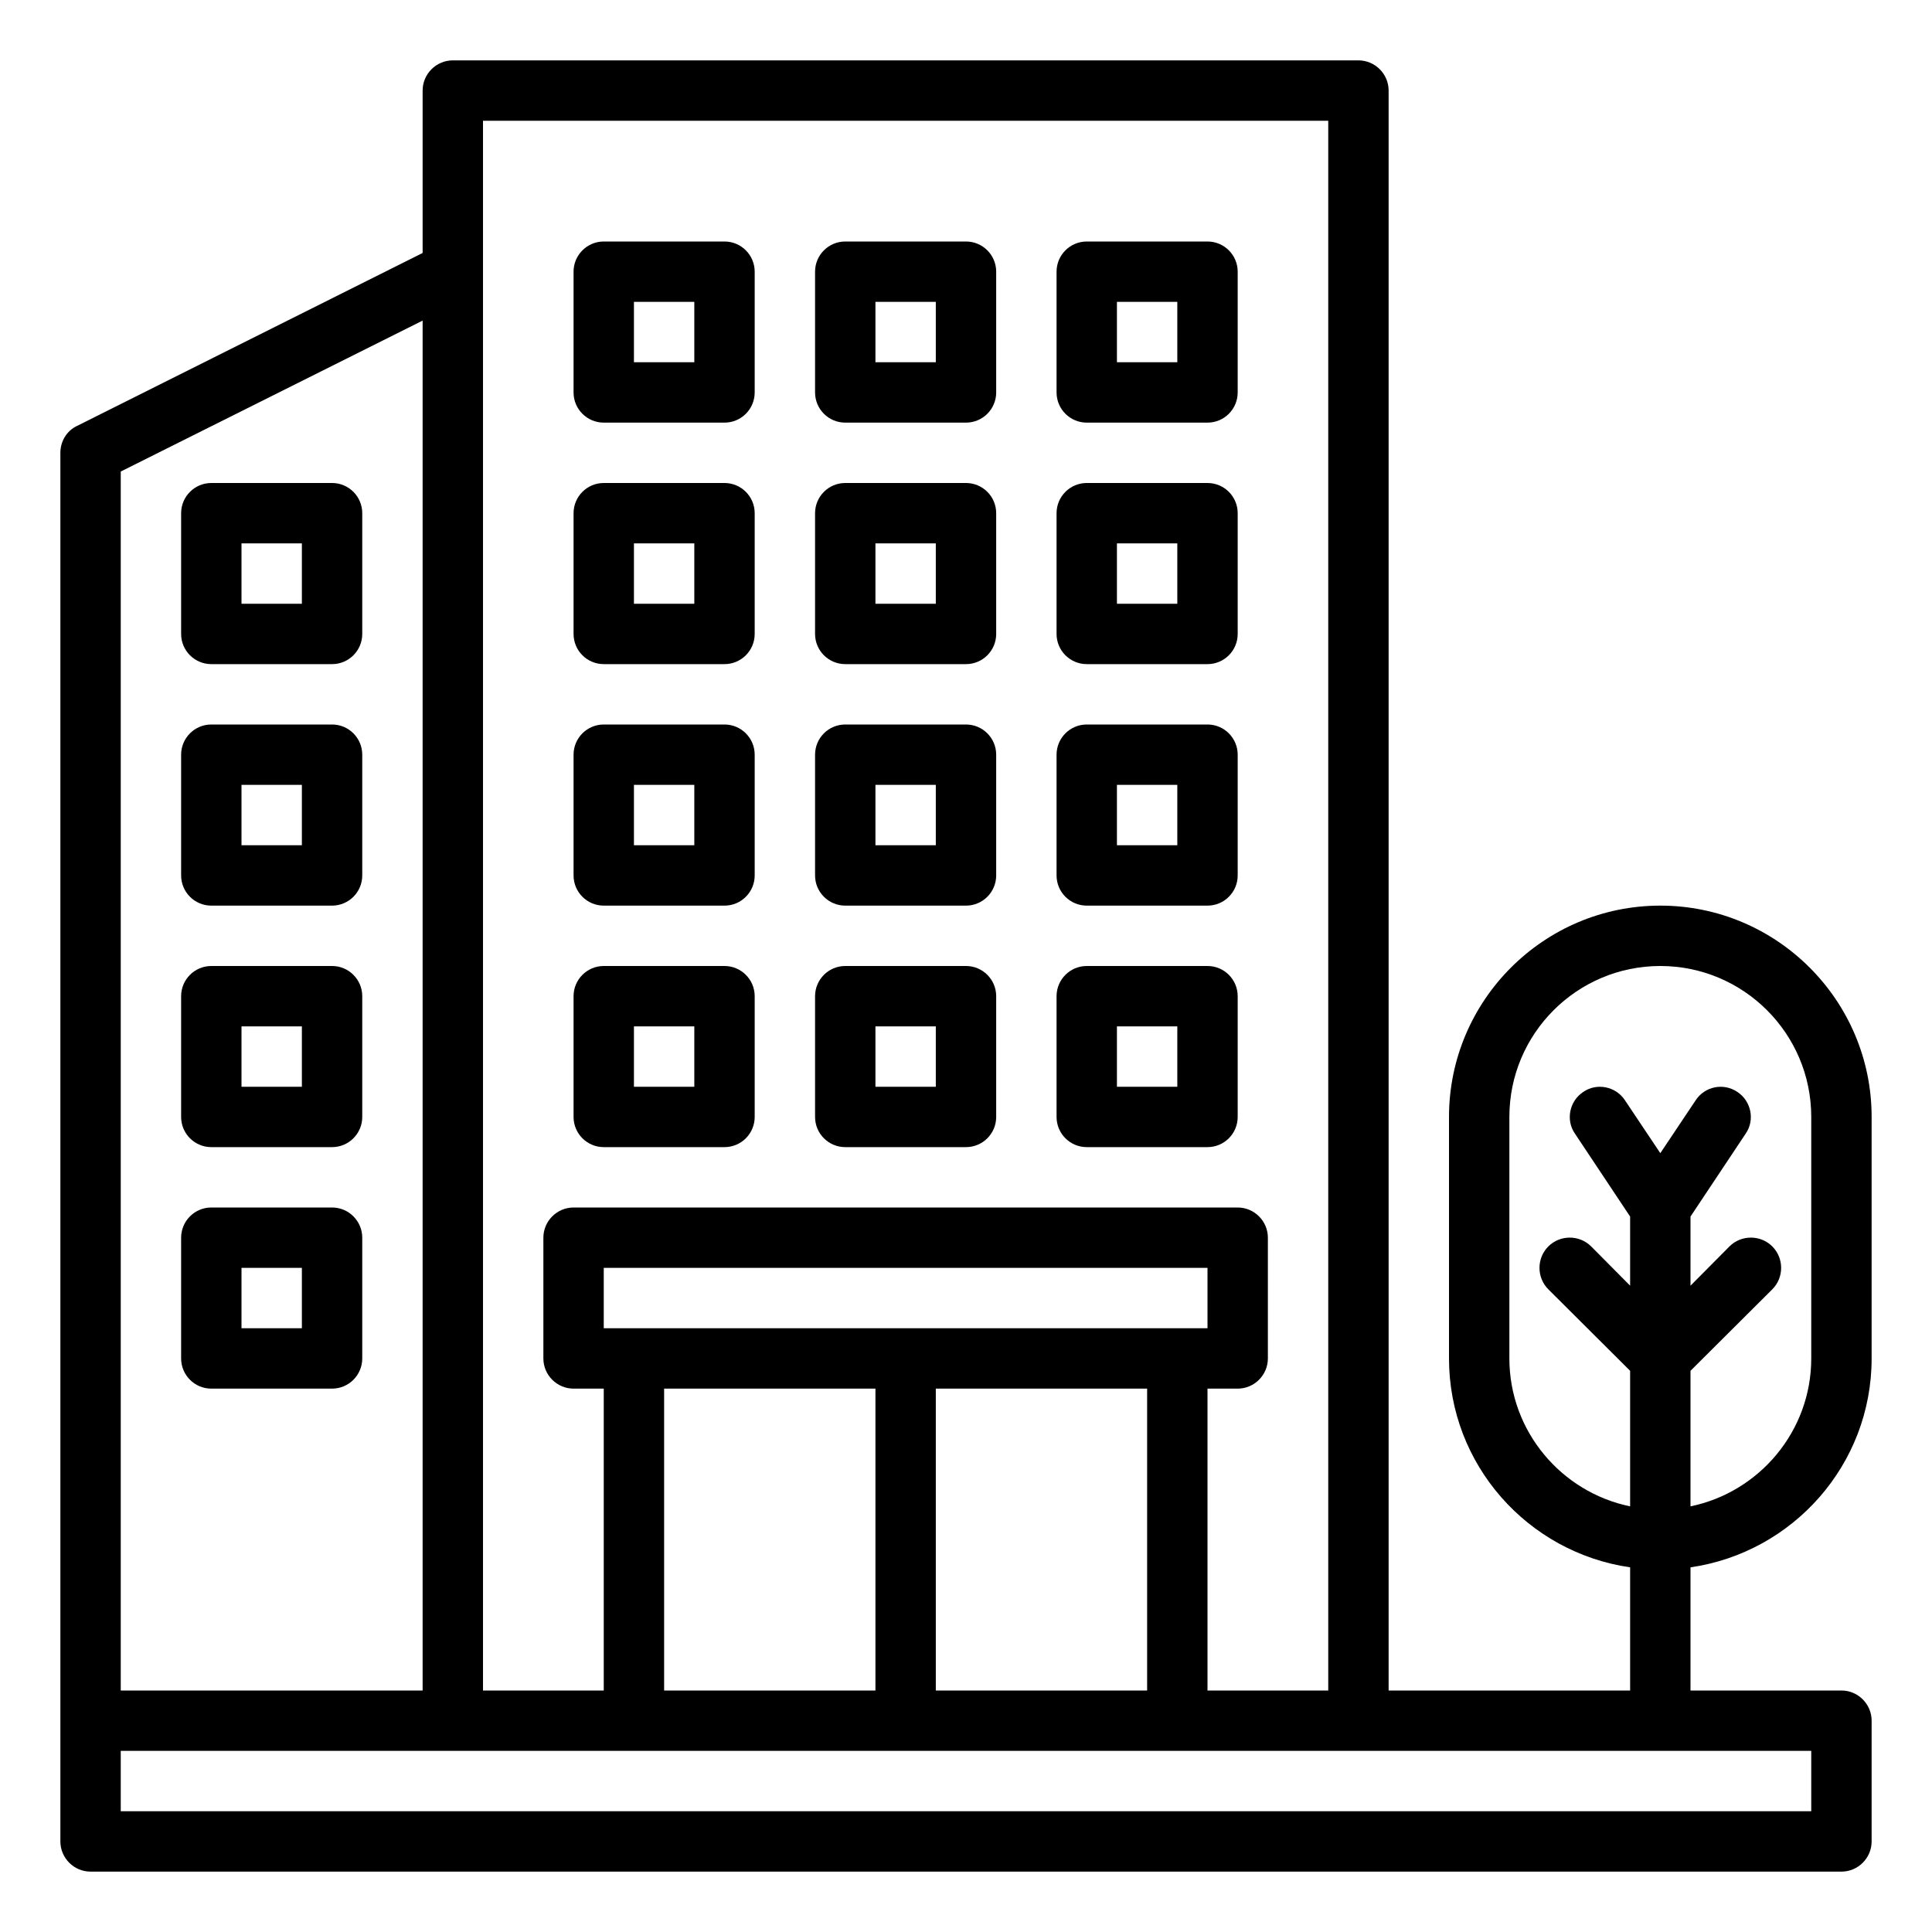 <svg height="512" viewBox="0 0 64 64" width="512" xmlns="http://www.w3.org/2000/svg"><g id="ay"><g><path d="m36 30h4c.552 0 1-.448 1-1v-4c0-.552-.448-1-1-1h-4c-.552 0-1 .448-1 1v4c0 .552.448 1 1 1zm1-4h2v2h-2z"/><path d="m28 30h4c.552 0 1-.448 1-1v-4c0-.552-.448-1-1-1h-4c-.552 0-1 .448-1 1v4c0 .552.448 1 1 1zm1-4h2v2h-2z"/><path d="m20 30h4c.552 0 1-.448 1-1v-4c0-.552-.448-1-1-1h-4c-.552 0-1 .448-1 1v4c0 .552.448 1 1 1zm1-4h2v2h-2z"/><path d="m36 38h4c.552 0 1-.448 1-1v-4c0-.552-.448-1-1-1h-4c-.552 0-1 .448-1 1v4c0 .552.448 1 1 1zm1-4h2v2h-2z"/><path d="m28 38h4c.552 0 1-.448 1-1v-4c0-.552-.448-1-1-1h-4c-.552 0-1 .448-1 1v4c0 .552.448 1 1 1zm1-4h2v2h-2z"/><path d="m20 38h4c.552 0 1-.448 1-1v-4c0-.552-.448-1-1-1h-4c-.552 0-1 .448-1 1v4c0 .552.448 1 1 1zm1-4h2v2h-2z"/><path d="m28 22h4c.552 0 1-.448 1-1v-4c0-.552-.448-1-1-1h-4c-.552 0-1 .448-1 1v4c0 .552.448 1 1 1zm1-4h2v2h-2z"/><path d="m36 22h4c.552 0 1-.448 1-1v-4c0-.552-.448-1-1-1h-4c-.552 0-1 .448-1 1v4c0 .552.448 1 1 1zm1-4h2v2h-2z"/><path d="m20 22h4c.552 0 1-.448 1-1v-4c0-.552-.448-1-1-1h-4c-.552 0-1 .448-1 1v4c0 .552.448 1 1 1zm1-4h2v2h-2z"/><path d="m28 14h4c.552 0 1-.448 1-1v-4c0-.552-.448-1-1-1h-4c-.552 0-1 .448-1 1v4c0 .552.448 1 1 1zm1-4h2v2h-2z"/><path d="m36 14h4c.552 0 1-.448 1-1v-4c0-.552-.448-1-1-1h-4c-.552 0-1 .448-1 1v4c0 .552.448 1 1 1zm1-4h2v2h-2z"/><path d="m20 14h4c.552 0 1-.448 1-1v-4c0-.552-.448-1-1-1h-4c-.552 0-1 .448-1 1v4c0 .552.448 1 1 1zm1-4h2v2h-2z"/><path d="m11 32h-4c-.552 0-1 .448-1 1v4c0 .552.448 1 1 1h4c.552 0 1-.448 1-1v-4c0-.552-.448-1-1-1zm-1 4h-2v-2h2z"/><path d="m11 40h-4c-.552 0-1 .448-1 1v4c0 .552.448 1 1 1h4c.552 0 1-.448 1-1v-4c0-.552-.448-1-1-1zm-1 4h-2v-2h2z"/><path d="m11 24h-4c-.552 0-1 .448-1 1v4c0 .552.448 1 1 1h4c.552 0 1-.448 1-1v-4c0-.552-.448-1-1-1zm-1 4h-2v-2h2z"/><path d="m11 16h-4c-.552 0-1 .448-1 1v4c0 .552.448 1 1 1h4c.552 0 1-.448 1-1v-4c0-.552-.448-1-1-1zm-1 4h-2v-2h2z"/><path d="m62 45v-8c0-3.86-3.14-7-7-7s-7 3.14-7 7v8c0 3.52 2.61 6.43 6 6.92v4.08h-8v-53c0-.55-.45-1-1-1h-30c-.55 0-1 .45-1 1v5.38l-11.45 5.73c-.34.16-.55.51-.55.89v46c0 .55.45 1 1 1h58c.55 0 1-.45 1-1v-4c0-.55-.45-1-1-1h-5v-4.08c3.39-.49 6-3.4 6-6.92zm-46-41h28v52h-4v-10h1c.55 0 1-.45 1-1v-4c0-.55-.45-1-1-1h-22c-.55 0-1 .45-1 1v4c0 .55.45 1 1 1h1v10h-4zm4 40v-2h20v2zm18 2v10h-7v-10zm-9 0v10h-7v-10zm-25-30.38 10-5v45.38h-10zm56 42.38v2h-56v-2zm-5-19.8-1.17-1.75c-.3-.46-.93-.59-1.38-.28-.46.3-.59.93-.28 1.38l1.83 2.75v2.29l-1.29-1.3c-.39-.39-1.03-.39-1.42 0s-.39 1.03 0 1.42l2.71 2.7v4.49c-2.28-.47-4-2.49-4-4.9v-8c0-2.76 2.24-5 5-5s5 2.24 5 5v8c0 2.41-1.72 4.43-4 4.9v-4.49l2.71-2.7c.39-.39.39-1.03 0-1.42s-1.03-.39-1.42 0l-1.29 1.3v-2.29l1.83-2.75c.31-.45.18-1.08-.28-1.38-.46-.31-1.08-.18-1.38.28z"/></g></g></svg>